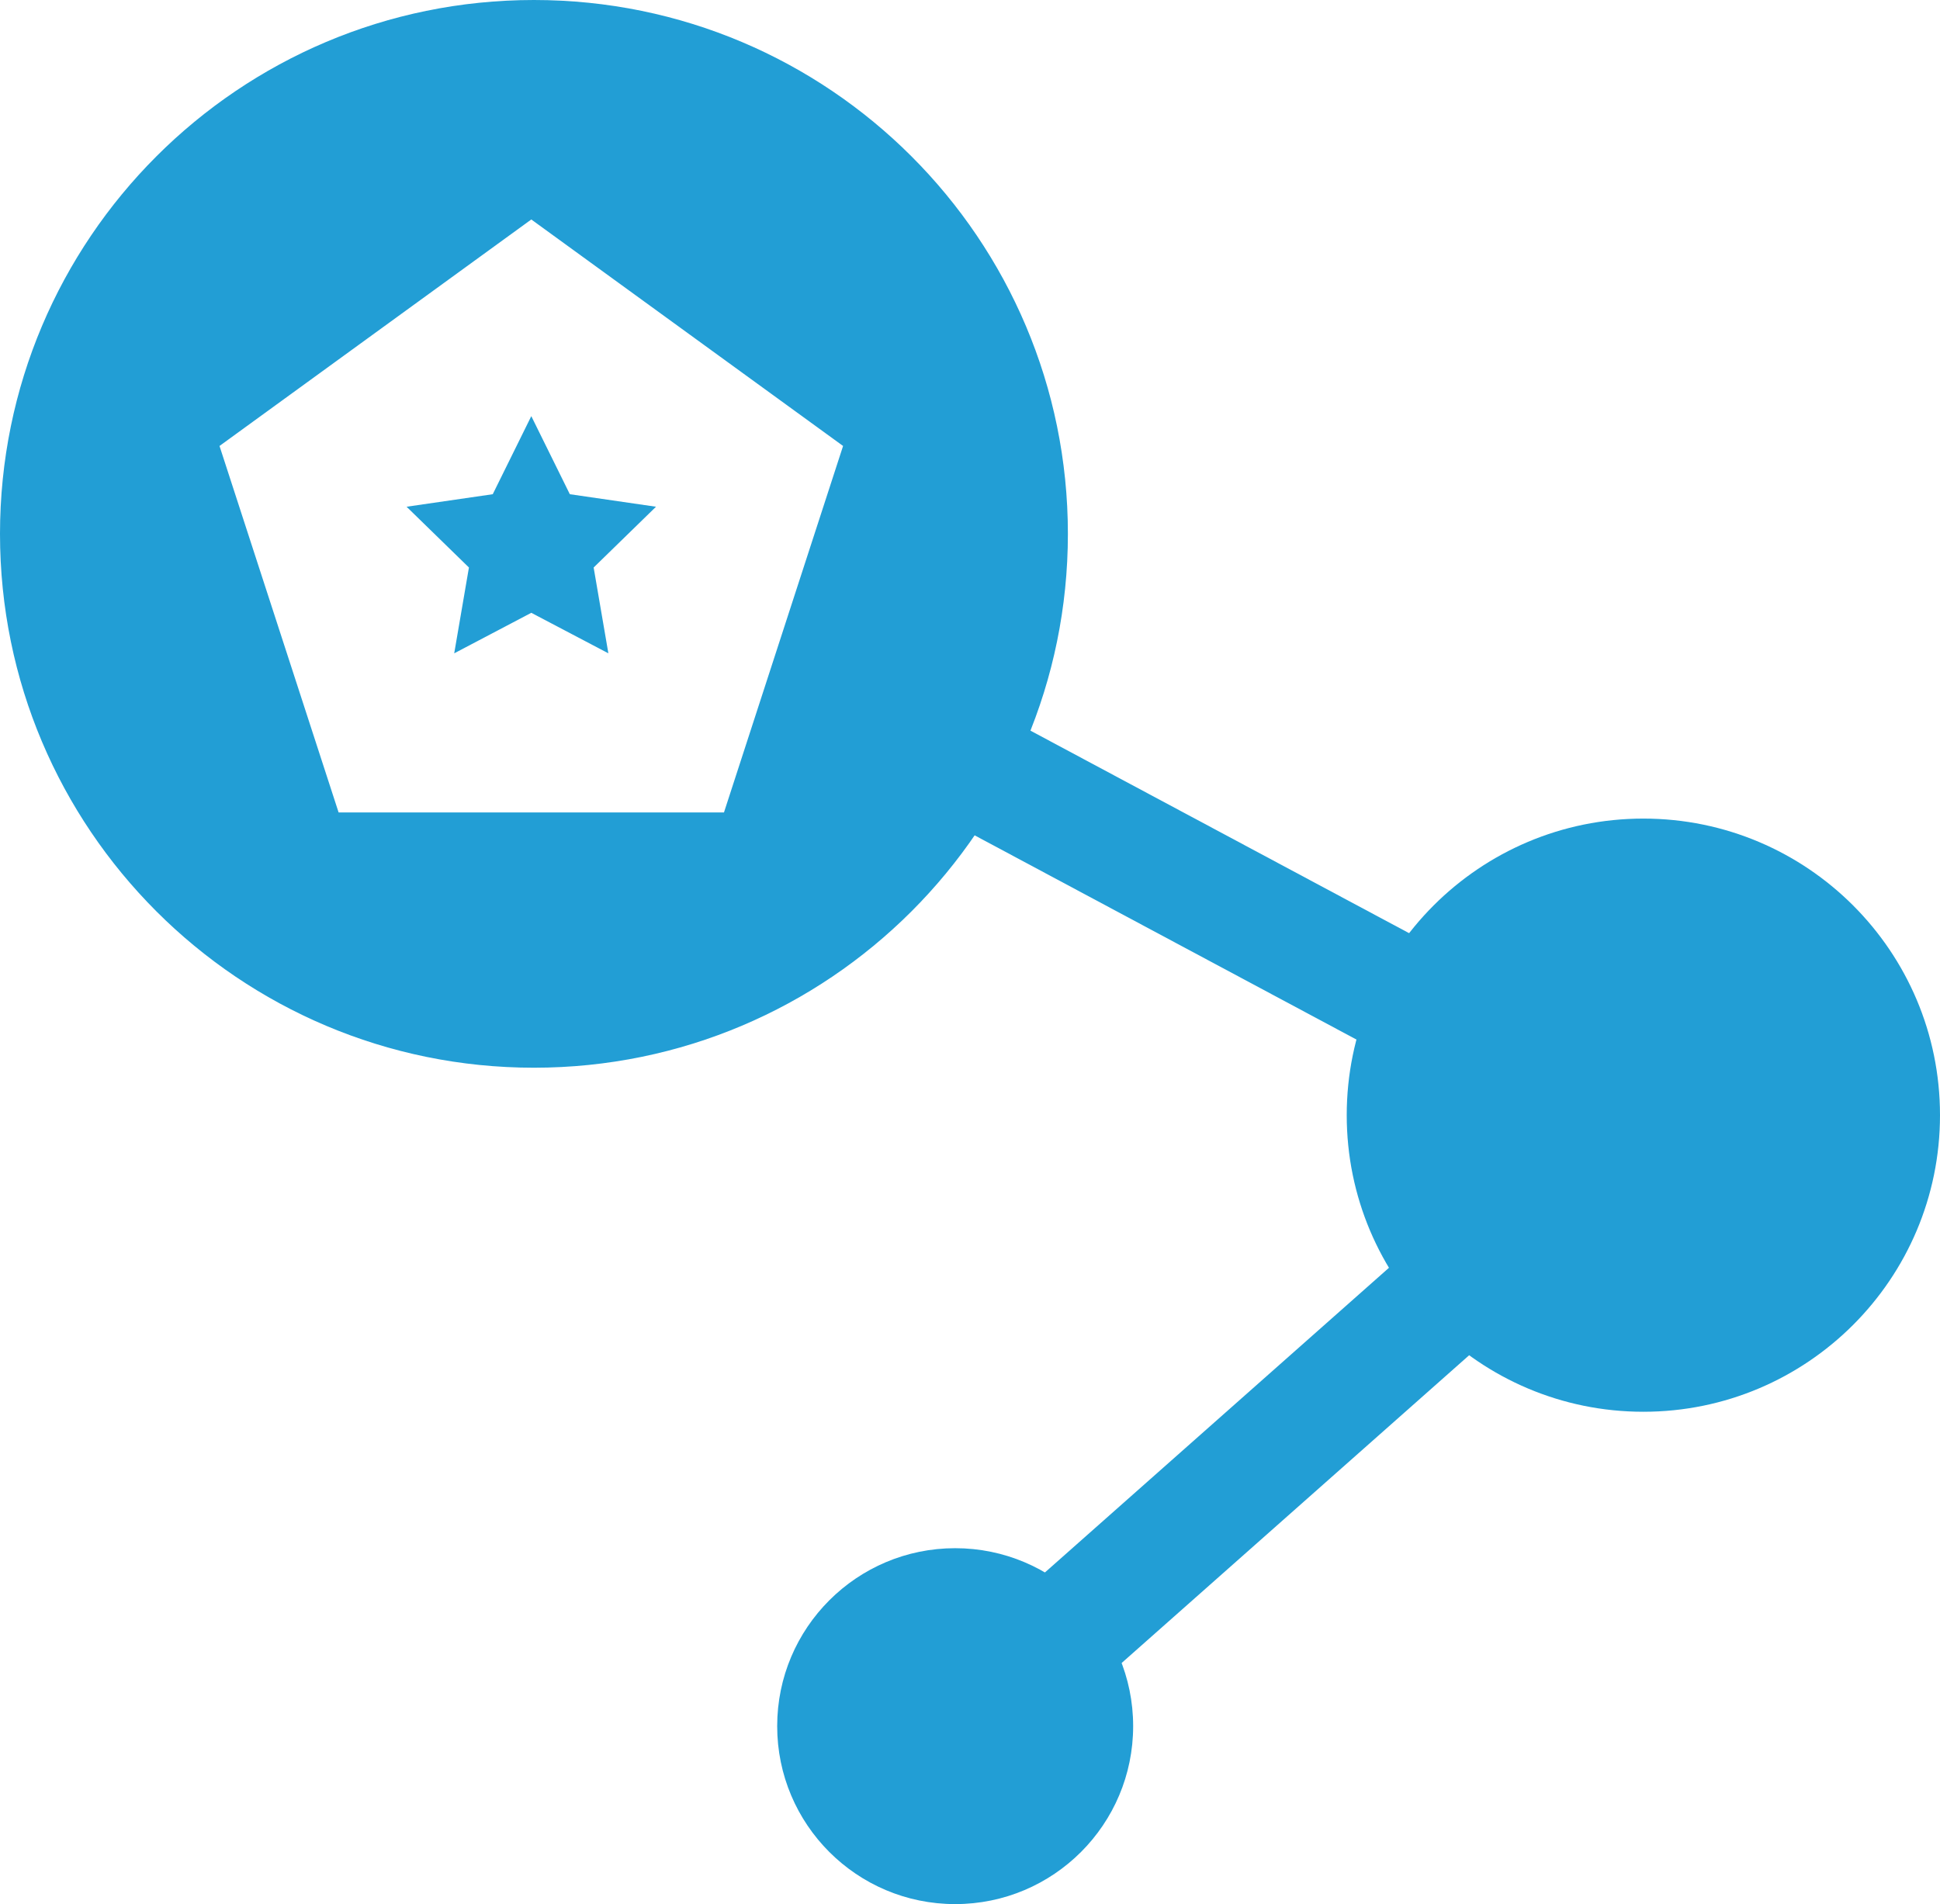 <?xml version="1.0" encoding="UTF-8"?>
<svg width="327px" height="321px" viewBox="0 0 327 321" version="1.1" xmlns="http://www.w3.org/2000/svg" xmlns:xlink="http://www.w3.org/1999/xlink">
    <!-- Generator: Sketch 51.2 (57519) - http://www.bohemiancoding.com/sketch -->
    <title>Middle_PM_Online</title>
    <desc>Created with Sketch.</desc>
    <defs></defs>
    <g id="Page-1" stroke="none" stroke-width="1" fill="none" fill-rule="evenodd">
        <g id="PM-Logos-3-yellow" transform="translate(-828, -968)" fill-rule="nonzero">
            <g id="Middle_PM_Online" transform="translate(828, 968)">
                <g id="pm_recroot">
                    <polyline id="Path-2" stroke="#229ED5" stroke-width="20" points="152.891 123.391 276.525 189.526 162.481 290.536"></polyline>
                    <path d="M90,180 C40.294,180 0,139.706 0,90 C0,40.294 40.294,0 90,0 C139.706,0 180,40.294 180,90 C180,139.706 139.706,180 90,180 Z M89.553,37 L37,75.182 L57.073,136.961 L122.032,136.961 L142.106,75.182 L89.553,37 Z" id="Combined-Shape" fill="#229ED5"></path>
                    <polygon id="Star" fill="#229ED5" points="89.553 103.309 76.561 110.139 79.042 95.672 68.532 85.427 83.057 83.316 89.553 70.154 96.049 83.316 110.574 85.427 100.063 95.672 102.545 110.139"></polygon>
                    <path d="M277,238 C249.386,238 227,215.614 227,188 C227,160.386 249.386,138 277,138 C304.614,138 327,160.386 327,188 C327,215.614 304.614,238 277,238 Z" id="Oval" fill="#229ED5"></path>
                    <path d="M161,321 C144.431,321 131,307.569 131,291 C131,274.431 144.431,261 161,261 C177.569,261 191,274.431 191,291 C191,307.569 177.569,321 161,321 Z" id="Oval" fill="#229ED5"></path>
                </g>
            </g>
        </g>
    </g>
</svg>